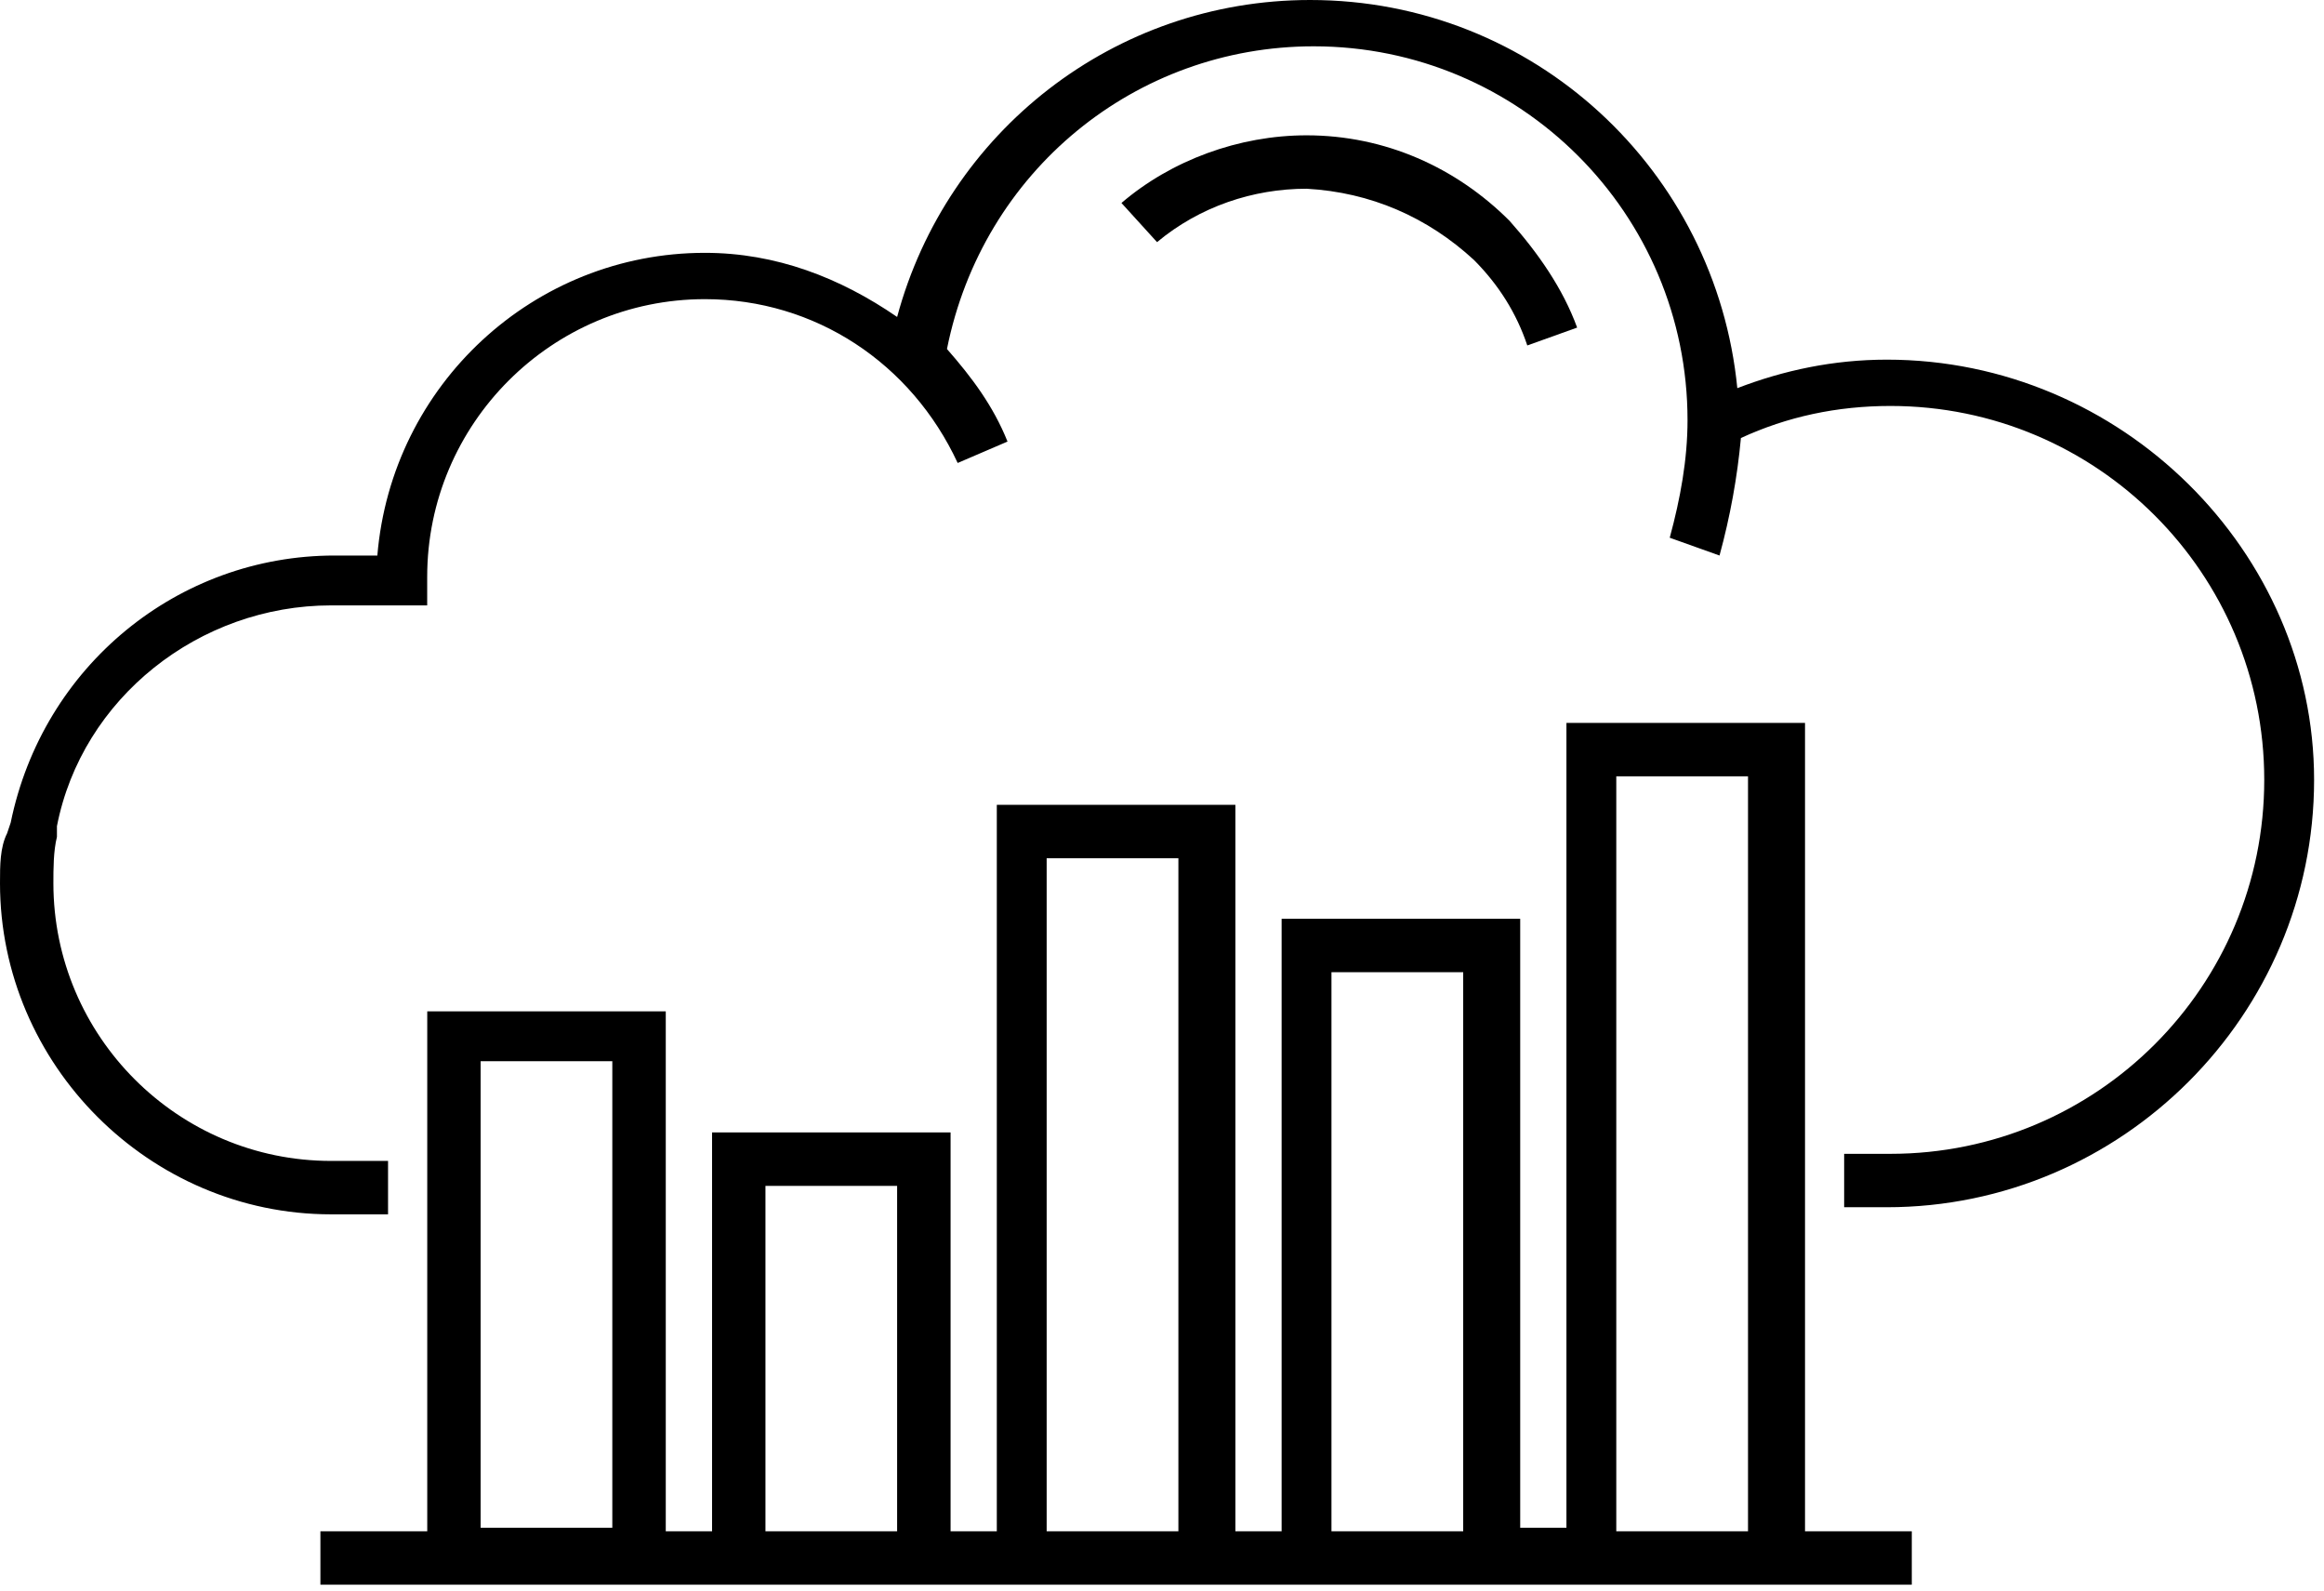 <svg width="38" height="26" viewBox="0 0 38 26" fill="none" xmlns="http://www.w3.org/2000/svg">
<path d="M24.1 4.249C24.507 4.657 24.798 5.123 24.973 5.647L25.788 5.355C25.555 4.715 25.148 4.133 24.682 3.609C23.809 2.736 22.645 2.212 21.364 2.212C20.258 2.212 19.152 2.62 18.337 3.318L18.919 3.958C19.617 3.376 20.491 3.085 21.364 3.085C22.412 3.143 23.343 3.551 24.1 4.249Z" fill="black"/>
<path d="M30.852 5.879C29.979 5.879 29.164 6.054 28.407 6.345C28.058 2.794 25.089 0 21.422 0C18.22 0 15.484 2.154 14.669 5.181C13.738 4.541 12.69 4.133 11.526 4.133C8.732 4.133 6.403 6.287 6.17 9.081H5.472C2.911 9.081 0.699 10.886 0.175 13.447L0.116 13.622C0 13.854 0 14.146 0 14.437C0 17.405 2.445 19.85 5.414 19.85H6.345V18.977H5.414C2.911 18.977 0.873 16.94 0.873 14.437C0.873 14.204 0.873 13.913 0.931 13.68V13.505C1.339 11.41 3.26 9.896 5.414 9.896H6.985V9.43C6.985 6.927 9.023 4.89 11.526 4.89C13.331 4.89 14.902 5.938 15.659 7.568L16.474 7.218C16.241 6.636 15.892 6.17 15.484 5.705C16.067 2.794 18.57 0.757 21.48 0.757C24.857 0.757 27.593 3.493 27.593 6.869C27.593 7.509 27.476 8.15 27.302 8.79L28.116 9.081C28.291 8.441 28.407 7.8 28.466 7.16C29.223 6.811 30.037 6.636 30.911 6.636C34.287 6.636 37.023 9.372 37.023 12.748C37.023 16.125 34.287 18.861 30.911 18.861H30.154V19.734H30.852C34.694 19.734 37.838 16.59 37.838 12.748C37.838 9.023 34.694 5.879 30.852 5.879Z" fill="black"/>
<path d="M29.455 11.817H25.613V24.973H24.857V15.019H20.956V25.031H20.2V13.156H16.299V25.031H15.543V18.511H11.643V25.031H10.886V16.532H6.986V25.031H5.239V25.904H31.26V25.031H29.514V11.817H29.455ZM7.859 25.031V17.347H10.012V24.973H7.859V25.031ZM12.516 25.031V19.385H14.669V25.031H12.516ZM17.114 25.031V14.029H19.268V25.031H17.114ZM21.771 25.031V15.892H23.925V25.031H21.771ZM26.428 25.031V12.69H28.582V25.031H26.428Z" fill="black"/>
</svg>
